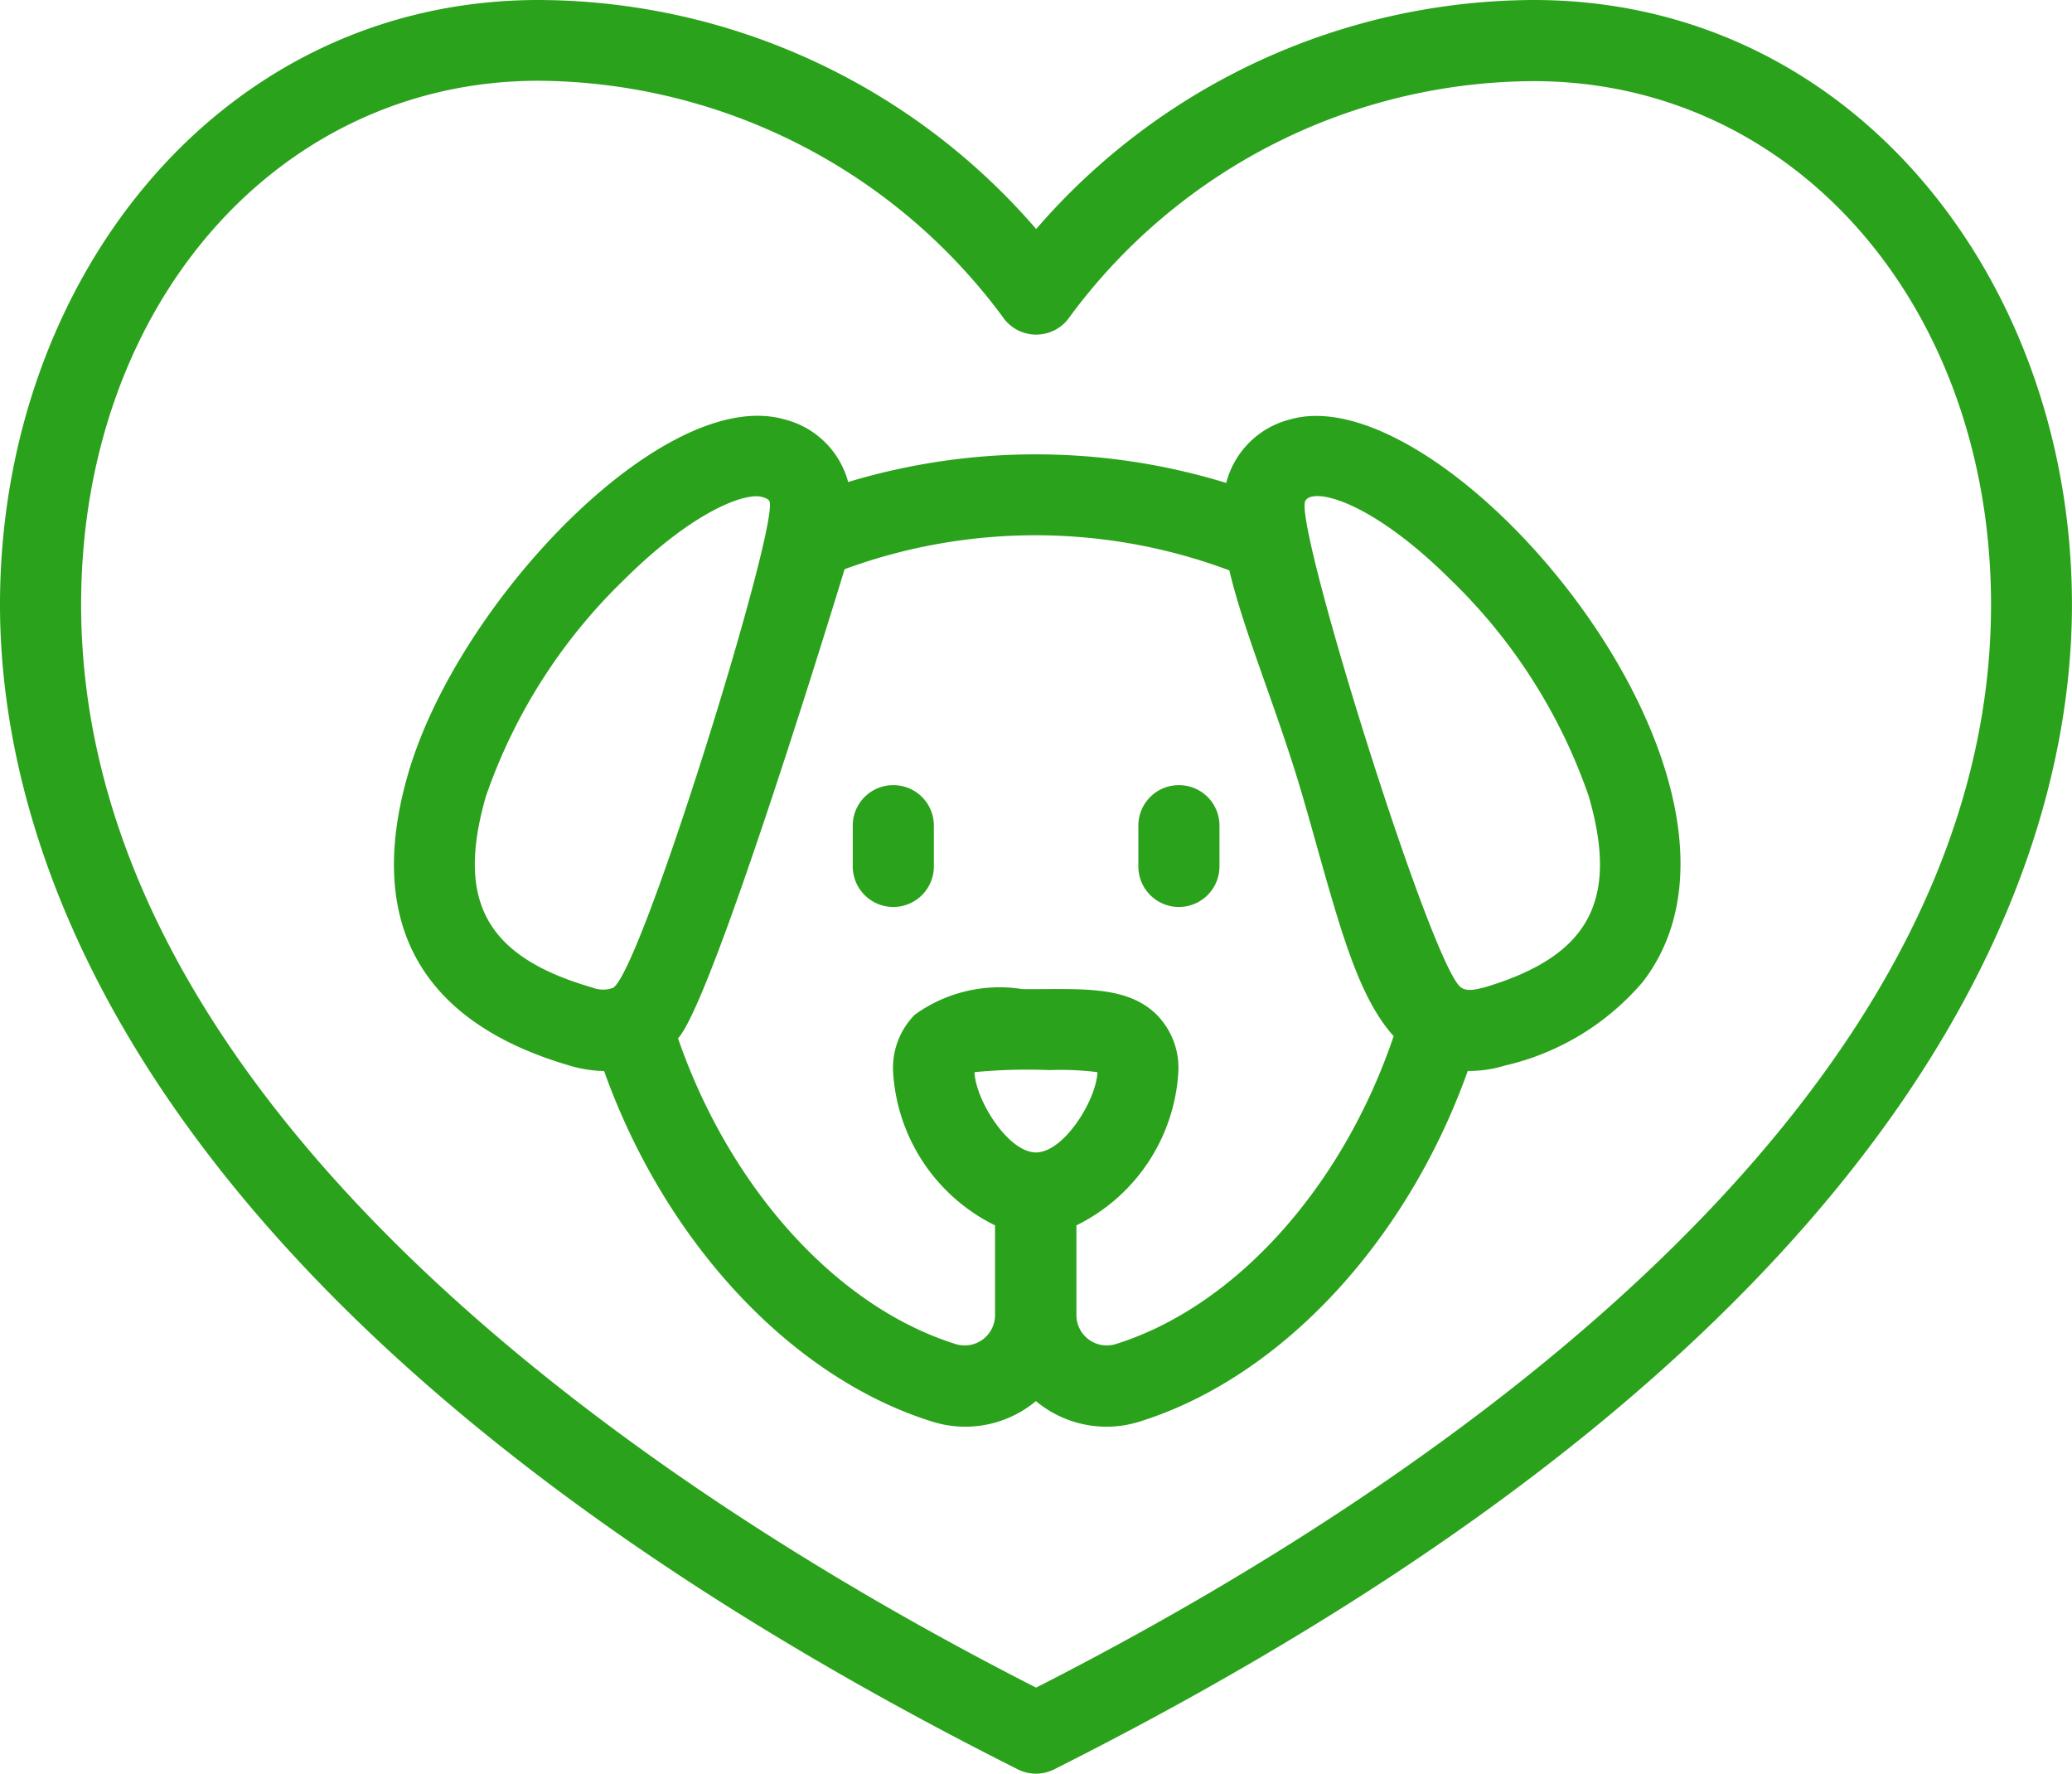 <svg viewBox="0 0 38.313 32.79" height="32.79" width="38.313" xmlns="http://www.w3.org/2000/svg">
  <g transform="translate(0)" data-name="Сгруппировать 140" id="Сгруппировать_140">
    <path fill="#2ba21b" transform="translate(0 -36.9)" d="M28.36,36.9a12.205,12.205,0,0,0-9.2,4.234,12.2,12.2,0,0,0-9.2-4.234C4.078,36.9,0,42.059,0,48.079c0,4.508,2.445,13.3,18.82,21.531a.748.748,0,0,0,.672,0c16.375-8.232,18.82-17.023,18.82-21.531C38.313,42.08,34.252,36.9,28.36,36.9Zm-9.2,31.2c-8-4.074-17.66-11.11-17.66-20.024,0-5.52,3.635-9.683,8.456-9.683a10.756,10.756,0,0,1,8.58,4.359.75.75,0,0,0,1.248,0A10.707,10.707,0,0,1,28.36,38.4c4.821,0,8.456,4.163,8.456,9.683C36.816,57,27.138,64.038,19.156,68.1Z" data-name="Контур 195" id="Контур_195"></path>
    <path fill="#2ba21b" transform="translate(-194.945 -216.362)" d="M211.461,230.877a.748.748,0,0,0-.748.748v.754a.748.748,0,1,0,1.5,0v-.754A.748.748,0,0,0,211.461,230.877Z" data-name="Контур 196" id="Контур_196"></path>
    <path fill="#2ba21b" transform="translate(-260.238 -216.362)" d="M282.035,230.877a.748.748,0,0,0-.748.748v.754a.748.748,0,1,0,1.5,0v-.754A.748.748,0,0,0,282.035,230.877Z" data-name="Контур 197" id="Контур_197"></path>
    <path fill="#2ba21b" transform="translate(-90.076 -131.935)" d="M113.927,139.69a1.629,1.629,0,0,0-1.177,1.173,12.014,12.014,0,0,0-6.991-.017,1.628,1.628,0,0,0-1.172-1.156c-2.208-.642-6.035,3.353-6.963,6.545-.78,2.682.159,4.576,2.986,5.4a2.348,2.348,0,0,0,.636.1c1.128,3.158,3.454,5.665,6.064,6.48a2.037,2.037,0,0,0,1.921-.378,2.037,2.037,0,0,0,1.921.378c2.612-.817,4.936-3.322,6.064-6.481a2.291,2.291,0,0,0,.687-.1,4.744,4.744,0,0,0,2.549-1.546C123.267,146.44,116.85,138.84,113.927,139.69Zm-14.865,6.963a10.189,10.189,0,0,1,2.553-4c1.289-1.281,2.25-1.619,2.555-1.53.11.032.126.063.132.075.2.392-2.37,8.714-2.892,9a.536.536,0,0,1-.381-.006C99.066,149.625,98.5,148.6,99.062,146.653Zm10.17,6.587c-.513,0-1.114-.962-1.137-1.484a10.174,10.174,0,0,1,1.391-.038,5.381,5.381,0,0,1,.883.038C110.346,152.278,109.746,153.24,109.232,153.24Zm1.475,3.543a.561.561,0,0,1-.727-.538v-1.657a3.379,3.379,0,0,0,1.886-2.863,1.4,1.4,0,0,0-.4-1.029c-.563-.559-1.44-.468-2.483-.475a2.673,2.673,0,0,0-1.994.475,1.4,1.4,0,0,0-.4,1.029,3.379,3.379,0,0,0,1.886,2.863v1.657a.561.561,0,0,1-.727.538c-2.2-.688-4.176-2.88-5.135-5.653.653-.688,3.078-8.663,3.08-8.672a10.229,10.229,0,0,1,7.115.022c.27,1.152.9,2.613,1.354,4.172.605,2.083.941,3.619,1.684,4.438C114.9,153.883,112.92,156.091,110.707,156.783Zm6.779-6.587c-.257.075-.35.023-.385,0-.523-.29-3.109-8.568-2.889-9,.13-.254,1.191-.03,2.687,1.456a10.189,10.189,0,0,1,2.553,4C120.027,148.628,119.427,149.632,117.487,150.2Z" data-name="Контур 198" id="Контур_198"></path>
  </g>
</svg>
